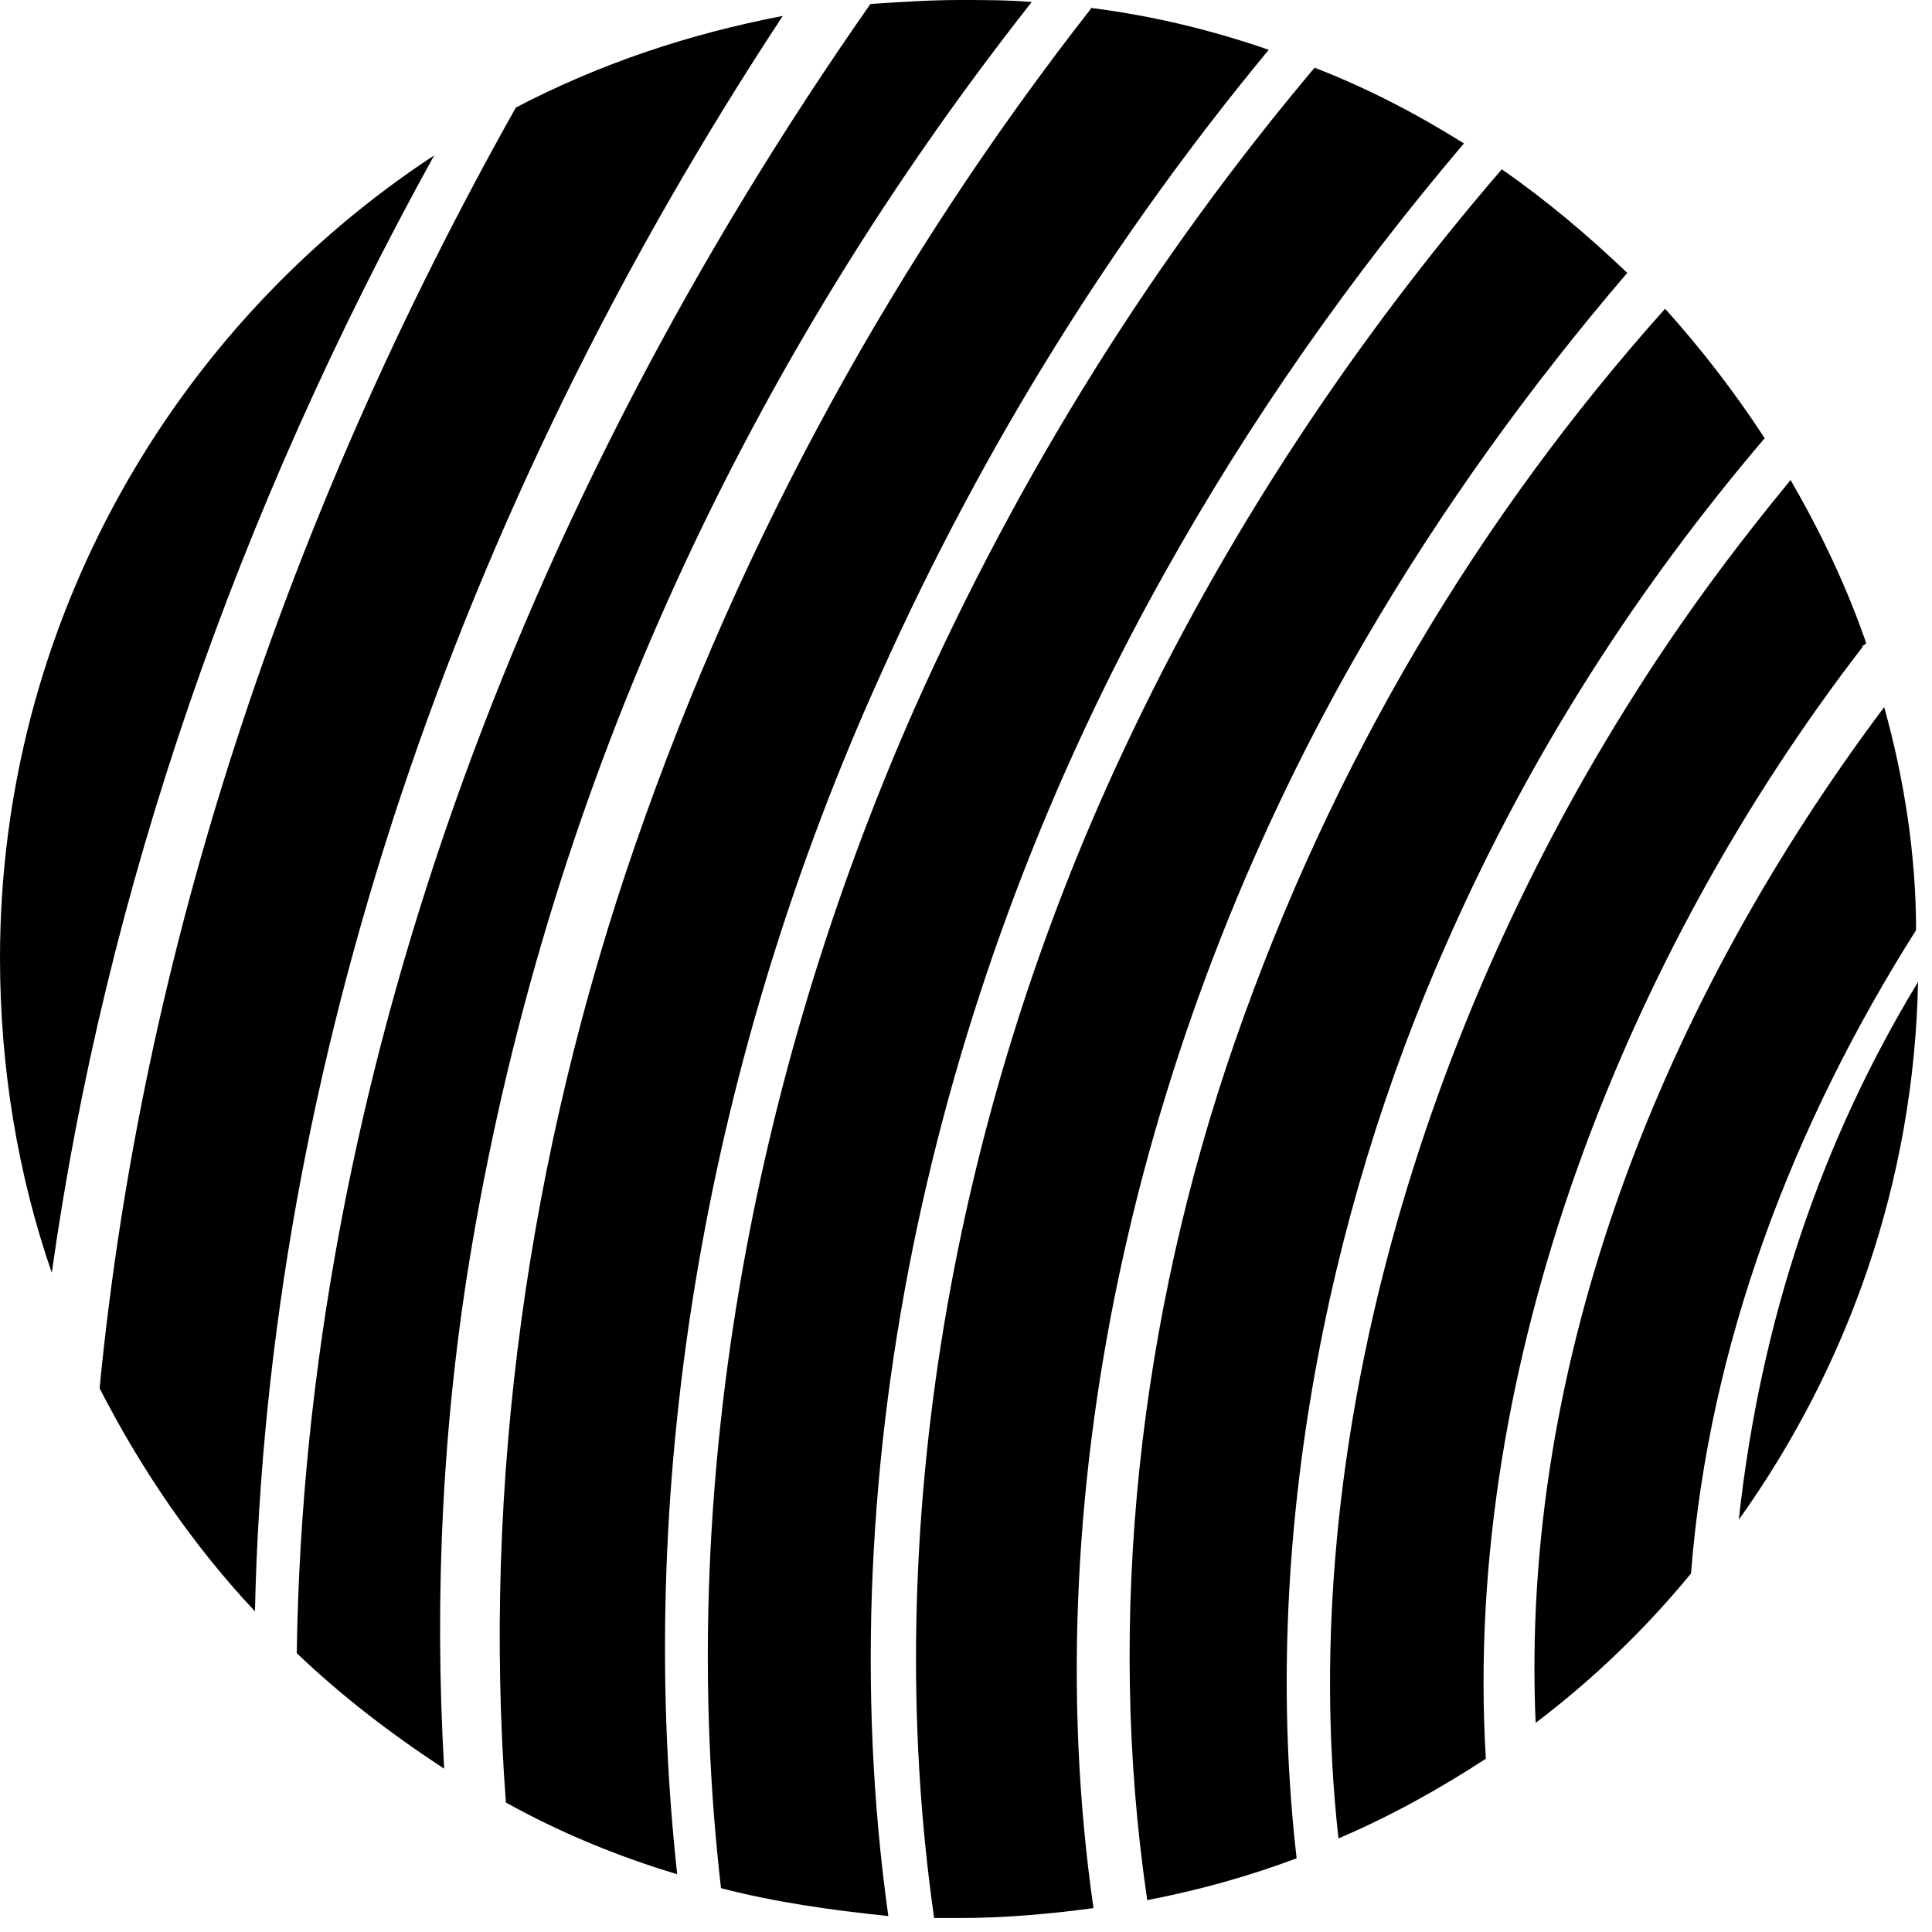 <svg width="97" height="97" viewBox="0 0 97 97" fill="none" xmlns="http://www.w3.org/2000/svg">
<path d="M0 48.1C0 53.6 0.9 59 2.6 63.9C5.3 44.7 11.9 25.7 21.8 7.8C8.7 16.4 0 31.3 0 48.1Z" fill="black"/>
<path d="M25.9 5.4C14.2 26.2 7.1 48.1 5 69.7C7.1 73.8 9.7 77.6 12.8 80.9C13.4 53.6 22.9 25.7 39.3 0.8C34.6 1.7 30.1 3.2 25.9 5.4Z" fill="black"/>
<path d="M51.8 0.1C50.6 6.10203e-06 49.4 0 48.2 0C46.7 0 45.2 0.1 43.7 0.2C26 25.5 15.3 54.5 14.9 83C17.2 85.2 19.7 87.1 22.3 88.8C21.8 80.2 22.2 71.3 23.7 62.5C27.7 39 37.7 18 51.8 0.1Z" fill="black"/>
<path d="M44.2 33.9C49.4 22.3 56 11.8 63.7 2.5C60.8 1.5 57.9 0.8 54.8 0.4C45.1 12.8 37.3 26.8 31.9 42.4C26.5 58 24.2 74.5 25.4 90.5C28.1 92 31 93.2 34 94.1C31.8 74 35.6 52.9 44.2 33.9Z" fill="black"/>
<path d="M58.4 28.9C62.8 21 67.9 13.8 73.5 7.2C71.1 5.7 68.6 4.4 66 3.4C58 12.9 51.2 23.7 45.9 35.6C37.7 54.2 33.9 74.9 36.2 94.8C38.9 95.5 41.7 95.9 44.6 96.2C41.4 73.3 47.1 49.1 58.4 28.9Z" fill="black"/>
<path d="M68.5 32.2C72.4 25.5 76.9 19.3 81.7 13.7C79.7 11.8 77.7 10.1 75.4 8.5C68 17.1 61.5 26.8 56.4 37.7C47.9 55.8 44.1 76.7 46.9 96.3C47.3 96.3 47.7 96.3 48.1 96.3C50.4 96.3 52.7 96.1 54.9 95.8C51.8 74.2 57.5 51.1 68.5 32.2Z" fill="black"/>
<path d="M72.7 47.2C76.9 37.7 82.3 29.4 88.6 22C87.1 19.7 85.4 17.5 83.6 15.5C74.3 25.9 66.9 38.2 62 52.3C57.2 66.1 55.5 81.2 57.6 95.4C60.2 94.9 62.7 94.2 65.1 93.3C63.3 77.7 66.5 61.1 72.7 47.2Z" fill="black"/>
<path d="M93.5 32.5C93.5 32.4 93.6 32.4 93.7 32.3C92.7 29.4 91.4 26.7 89.9 24.1C87.1 27.5 84.5 31 82.1 34.8C71.6 51.3 65 72.4 67.2 92.3C69.8 91.2 72.3 89.8 74.6 88.3C73.4 68.5 81.7 47.8 93.5 32.5Z" fill="black"/>
<path d="M96.3 49.3C91.5 57.2 88.4 66.2 87.3 76.3C92.8 68.6 96.1 59.3 96.3 49.3Z" fill="black"/>
<path d="M94.6 35.5C83.5 50.3 76.3 68.3 77.1 86.5C80 84.3 82.6 81.8 84.9 79C85.8 67.5 90 56.5 96.2 46.7C96.2 42.9 95.6 39.1 94.6 35.5Z" fill="black"/>
</svg>
